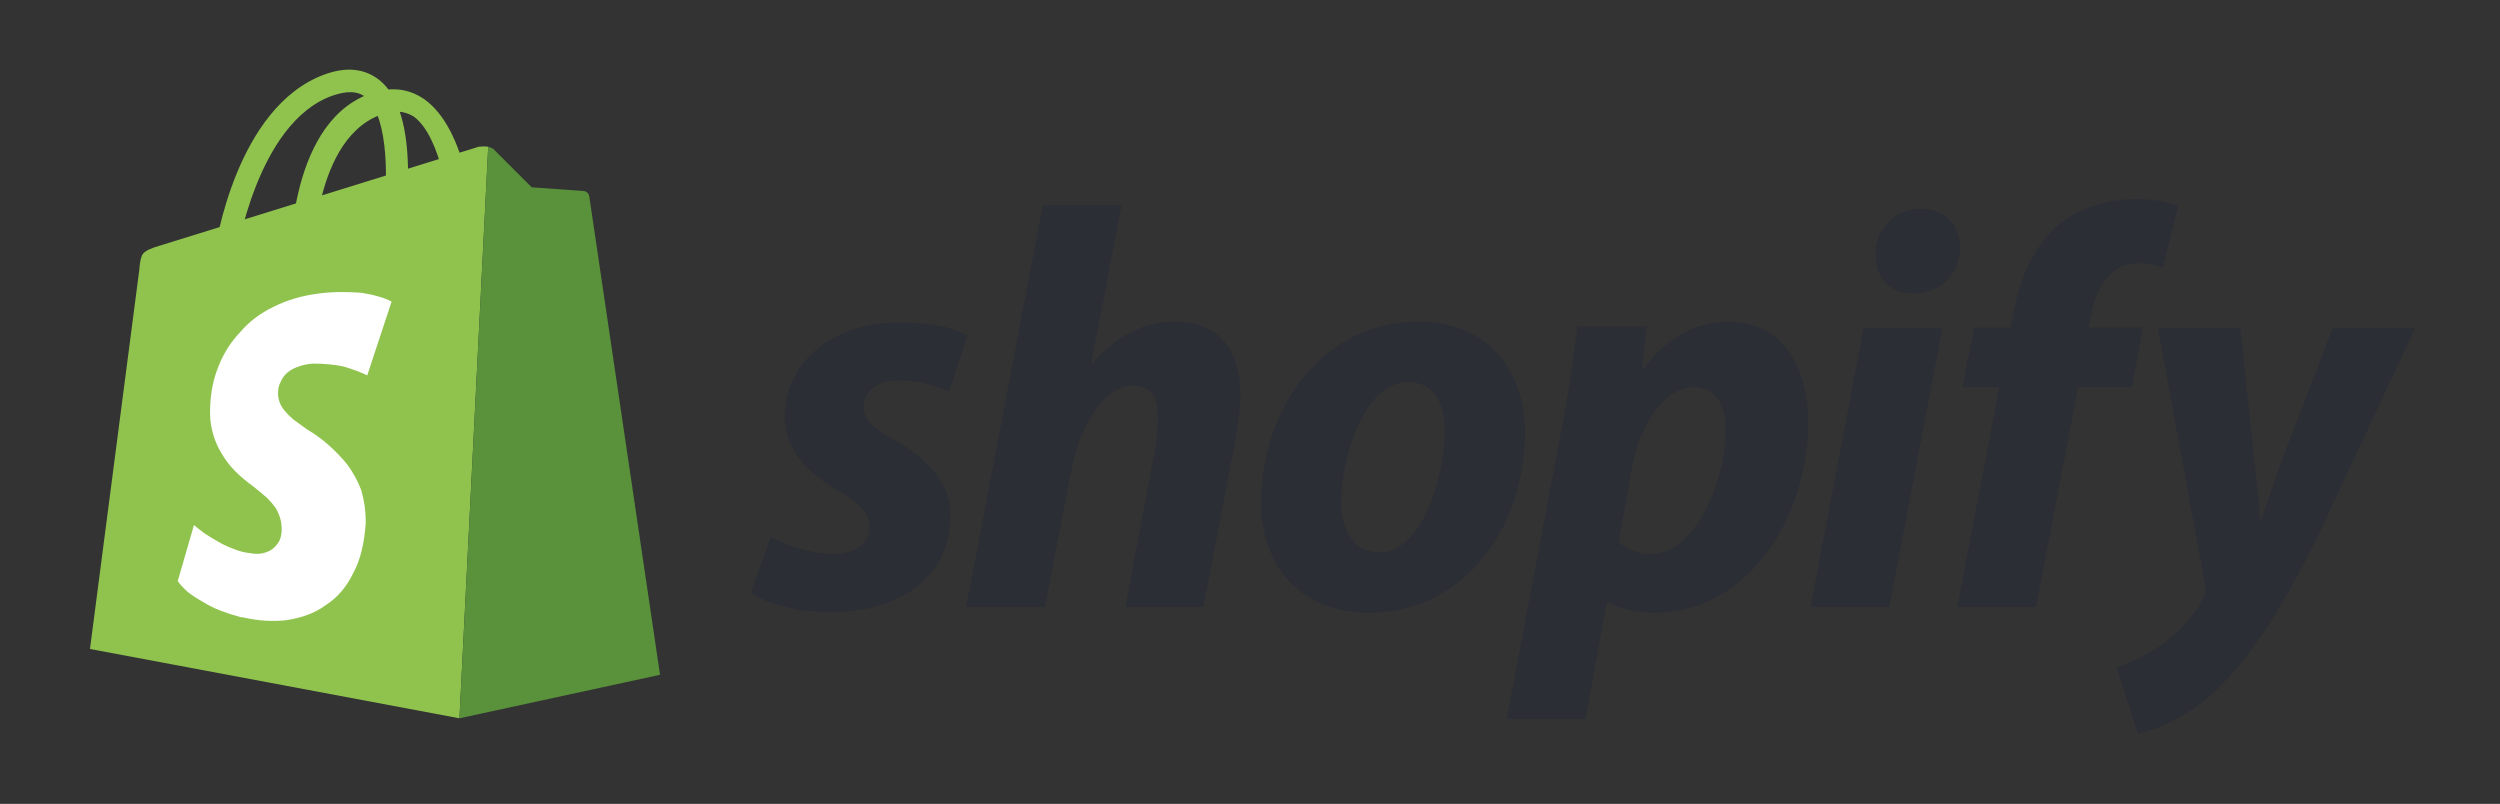 <svg version="1.2" xmlns="http://www.w3.org/2000/svg" viewBox="0 0 339 109" width="339" height="109">
	<rect x="0" y="0" width="339" height="109" fill="#333333" stroke="none"/>
	<title>shopify-partner-ai</title>
	<style>
		.s0 { fill: #90c34e } 
		.s1 { fill: #59923b } 
		.s2 { fill: #ffffff } 
		.s3 { fill: #2c2e35 } 
	</style>
	<g id="Layer 1">
		<g id="&lt;Group&gt;">
			<g id="&lt;Group&gt;">
				<g id="&lt;Group&gt;">
					<path id="&lt;Path&gt;" class="s0" d="m41.1 38.7q-0.1 0-0.2 0c-0.9-0.1-1.6-0.9-1.6-1.7 0-0.9-0.5-19.9 10.6-24.2 2.9-1.1 5.4-0.9 7.7 0.7 2.6 1.9 4.6 5.6 5.8 11.1 0.8 3.9 0.9 7.3 0.9 7.4 0.1 0.8-0.6 1.4-1.4 1.3-0.9-0.1-1.6-0.9-1.6-1.7-0.2-3.5-1.4-13-5.2-15.8-1.3-0.8-2.8-0.9-4.6-0.2-9.6 3.7-9.1 21.6-9.1 21.8 0 0.7-0.6 1.3-1.3 1.3z"/>
					<path id="&lt;Path&gt;" class="s0" d="m66.2 19.9l-3.9 77.5-50.1-9.4 6.7-51.5q0.1-1.6 0.5-2.1 0.5-0.6 2.3-1.1l43.2-13.4c0.2 0 0.8-0.1 1.3 0z"/>
					<path id="&lt;Path&gt;" class="s1" d="m89.5 91.5l-27.2 5.9 3.9-77.5q0.4 0.1 0.7 0.3l5.2 5.2 7 0.5q0.3 0 0.5 0.2 0.2 0.1 0.3 0.5z"/>
					<path id="&lt;Path&gt;" class="s2" d="m49 66.5c0.4 1.4 0.6 2.8 0.6 4.4-0.2 2.7-0.7 5-1.7 6.8-0.9 1.9-2.2 3.4-3.8 4.4-1.5 1.1-3.3 1.7-5.3 2-1.8 0.2-3.8 0.1-5.9-0.4q0 0-0.1 0 0 0 0 0 0 0-0.1 0 0 0 0 0-1.5-0.4-2.8-0.9-1.3-0.5-2.4-1.2-1.1-0.6-2-1.3-0.9-0.8-1.4-1.5l2.2-7.6q0.6 0.5 1.4 1.1 0.9 0.6 1.8 1.1 1 0.6 2.1 1 1.2 0.5 2.3 0.6 1 0.2 1.8 0 0.8-0.2 1.3-0.6 0.6-0.5 0.9-1.1 0.3-0.7 0.3-1.5 0-0.8-0.2-1.5-0.2-0.7-0.6-1.4-0.5-0.7-1.2-1.4-0.8-0.7-1.8-1.5-1.4-1-2.5-2.1-1.1-1.1-1.9-2.5-0.8-1.3-1.2-2.9-0.4-1.5-0.3-3.3 0.1-3.1 1.2-5.7 1-2.5 2.9-4.5 1.8-2.1 4.5-3.4c1.8-0.9 3.8-1.5 6.1-1.8q1.6-0.2 3.1-0.2 1.4 0 2.7 0.1 1.3 0.2 2.3 0.5 1.1 0.3 1.8 0.7l-3.3 10q-0.6-0.3-1.4-0.6-0.8-0.3-1.8-0.6-0.9-0.2-2-0.3-1.1-0.1-2.2-0.1-1.1 0.1-1.9 0.4-0.9 0.3-1.5 0.8-0.6 0.5-0.9 1.2-0.4 0.7-0.4 1.6 0 0.6 0.2 1.2 0.2 0.6 0.7 1.2 0.5 0.6 1.2 1.2 0.8 0.6 1.8 1.3c1 0.6 2 1.3 2.9 2.1 0.9 0.8 1.8 1.7 2.6 2.7 0.8 1.1 1.4 2.2 1.9 3.5z"/>
					<path id="&lt;Path&gt;" class="s0" d="m30.6 36.1q-0.2 0-0.3-0.1c-0.8-0.1-1.4-0.8-1.2-1.7 0.1-0.8 2.9-19.8 14.9-24.2 3-1.1 5.5-0.8 7.5 0.8 2.3 1.9 3.6 5.6 3.8 11.1 0.2 3.9-0.3 7.2-0.3 7.4-0.1 0.8-0.9 1.4-1.7 1.3-0.9-0.1-1.4-0.9-1.3-1.7 0.5-3.5 0.9-13-2.4-15.8-1.1-0.9-2.6-0.9-4.6-0.2-10.2 3.7-12.9 21.6-13 21.8-0.1 0.7-0.7 1.3-1.4 1.3z"/>
				</g>
				<path id="&lt;Path&gt;" class="s3" d="m128.9 69.8c0 8.5-6.9 13.3-16.5 13.2-4.4 0-8.6-1.2-10.6-2.6l2.7-7.6c1.9 1 5.4 2.4 8.7 2.3 3 0 4.7-1.6 4.7-3.6 0-1.9-1.2-3.2-4.5-5.1-4-2.3-7-5.6-7-9.8 0-7.5 6.4-12.9 15.8-12.9 4.1 0 7.3 0.8 9 1.8l-2.5 7.6c-1.5-0.7-3.9-1.5-6.7-1.5-3 0-4.9 1.4-4.9 3.6 0 1.7 1.4 2.9 4.1 4.4 4.2 2.4 7.7 5.6 7.7 10.2z"/>
				<path id="&lt;Path&gt;" class="s3" d="m168.2 53.3c0 1.9-0.3 4.7-0.8 7l-4.2 22h-10.6l4-21.3c0.3-1.5 0.4-3.3 0.4-4.7 0-2.4-0.9-4-3.3-4-3.4 0-7 4.3-8.4 11.4l-3.6 18.6h-10.7l10.4-54.5h10.7l-4.1 21.4 0.1 0.1c2.9-3.4 6.6-5.7 11.3-5.7 5.6 0 8.8 3.7 8.8 9.7z"/>
				<path id="&lt;Compound Path&gt;" fill-rule="evenodd" class="s3" d="m206.8 58.6c0 13.2-8.5 24.5-21.1 24.5-9.6 0-14.7-6.6-14.7-14.9 0-13 8.5-24.6 21.3-24.6 10 0 14.5 7.3 14.5 15zm-10.9-0.3c0-3.2-1.2-6.5-5-6.5-5.8 0-9 10-9 16.1 0 3.9 1.5 7 5.2 7 5.6 0 8.8-10 8.8-16.6z"/>
				<path id="&lt;Compound Path&gt;" fill-rule="evenodd" class="s3" d="m245.2 57.3c0 13-8.3 25.8-20.8 25.8-2.6 0-5-0.6-6.3-1.4h-0.2l-2.9 15.8h-10.7l7.4-39.1c0.9-4.4 1.7-10.3 2.2-14.1h9.4l-0.6 5.7h0.2c2.8-4 7-6.4 11.3-6.4 7.8 0 11 6.5 11 13.7zm-11.2 1c0-2.8-1-5.8-4.3-5.8-3.7 0-7.2 4.4-8.4 11l-1.8 10c1.2 1 2.5 1.6 4.4 1.6 6 0 10.1-9.9 10.1-16.8z"/>
				<path id="&lt;Path&gt;" class="s3" d="m265.8 33.6c-0.1 4-3 6.2-6.3 6.2h-0.2c-3 0-5-2.1-5-5.3 0-3.5 2.7-6.2 6.1-6.2 3.3 0 5.4 2.2 5.4 5.3z"/>
				<path id="&lt;Path&gt;" class="s3" d="m252.7 44.5h10.7l-7.2 37.8h-10.7z"/>
				<path id="&lt;Path&gt;" class="s3" d="m289.1 52.5h-7.3l-5.7 29.8h-10.7l5.7-29.8h-5l1.6-8.1h4.9l0.4-1.8c0.8-4.5 2.5-9 6.1-12.1 2.9-2.4 6.7-3.5 10.5-3.5 2.6 0 4.6 0.4 5.8 0.9l-2.1 8.4c-0.9-0.3-2-0.6-3.4-0.6-3.6 0-5.7 3.3-6.3 6.9l-0.4 1.8h7.4z"/>
				<path id="&lt;Path&gt;" class="s3" d="m327.5 44.5l-13.1 28c-4.7 9.6-9.2 16.7-14 21.2-3.8 3.6-8.3 5.4-10.5 5.8l-2.9-9c1.7-0.6 4-1.6 6-3 2.5-1.7 4.6-4.1 5.8-6.5 0.3-0.5 0.4-1 0.2-1.7l-6.4-34.8h11.2l1.8 17c0.4 3.8 0.7 6.5 0.9 9h0.1c0.9-2.6 1.7-5 3.2-9.1l6.5-16.9z"/>
			</g>
		</g>
	</g>
</svg>